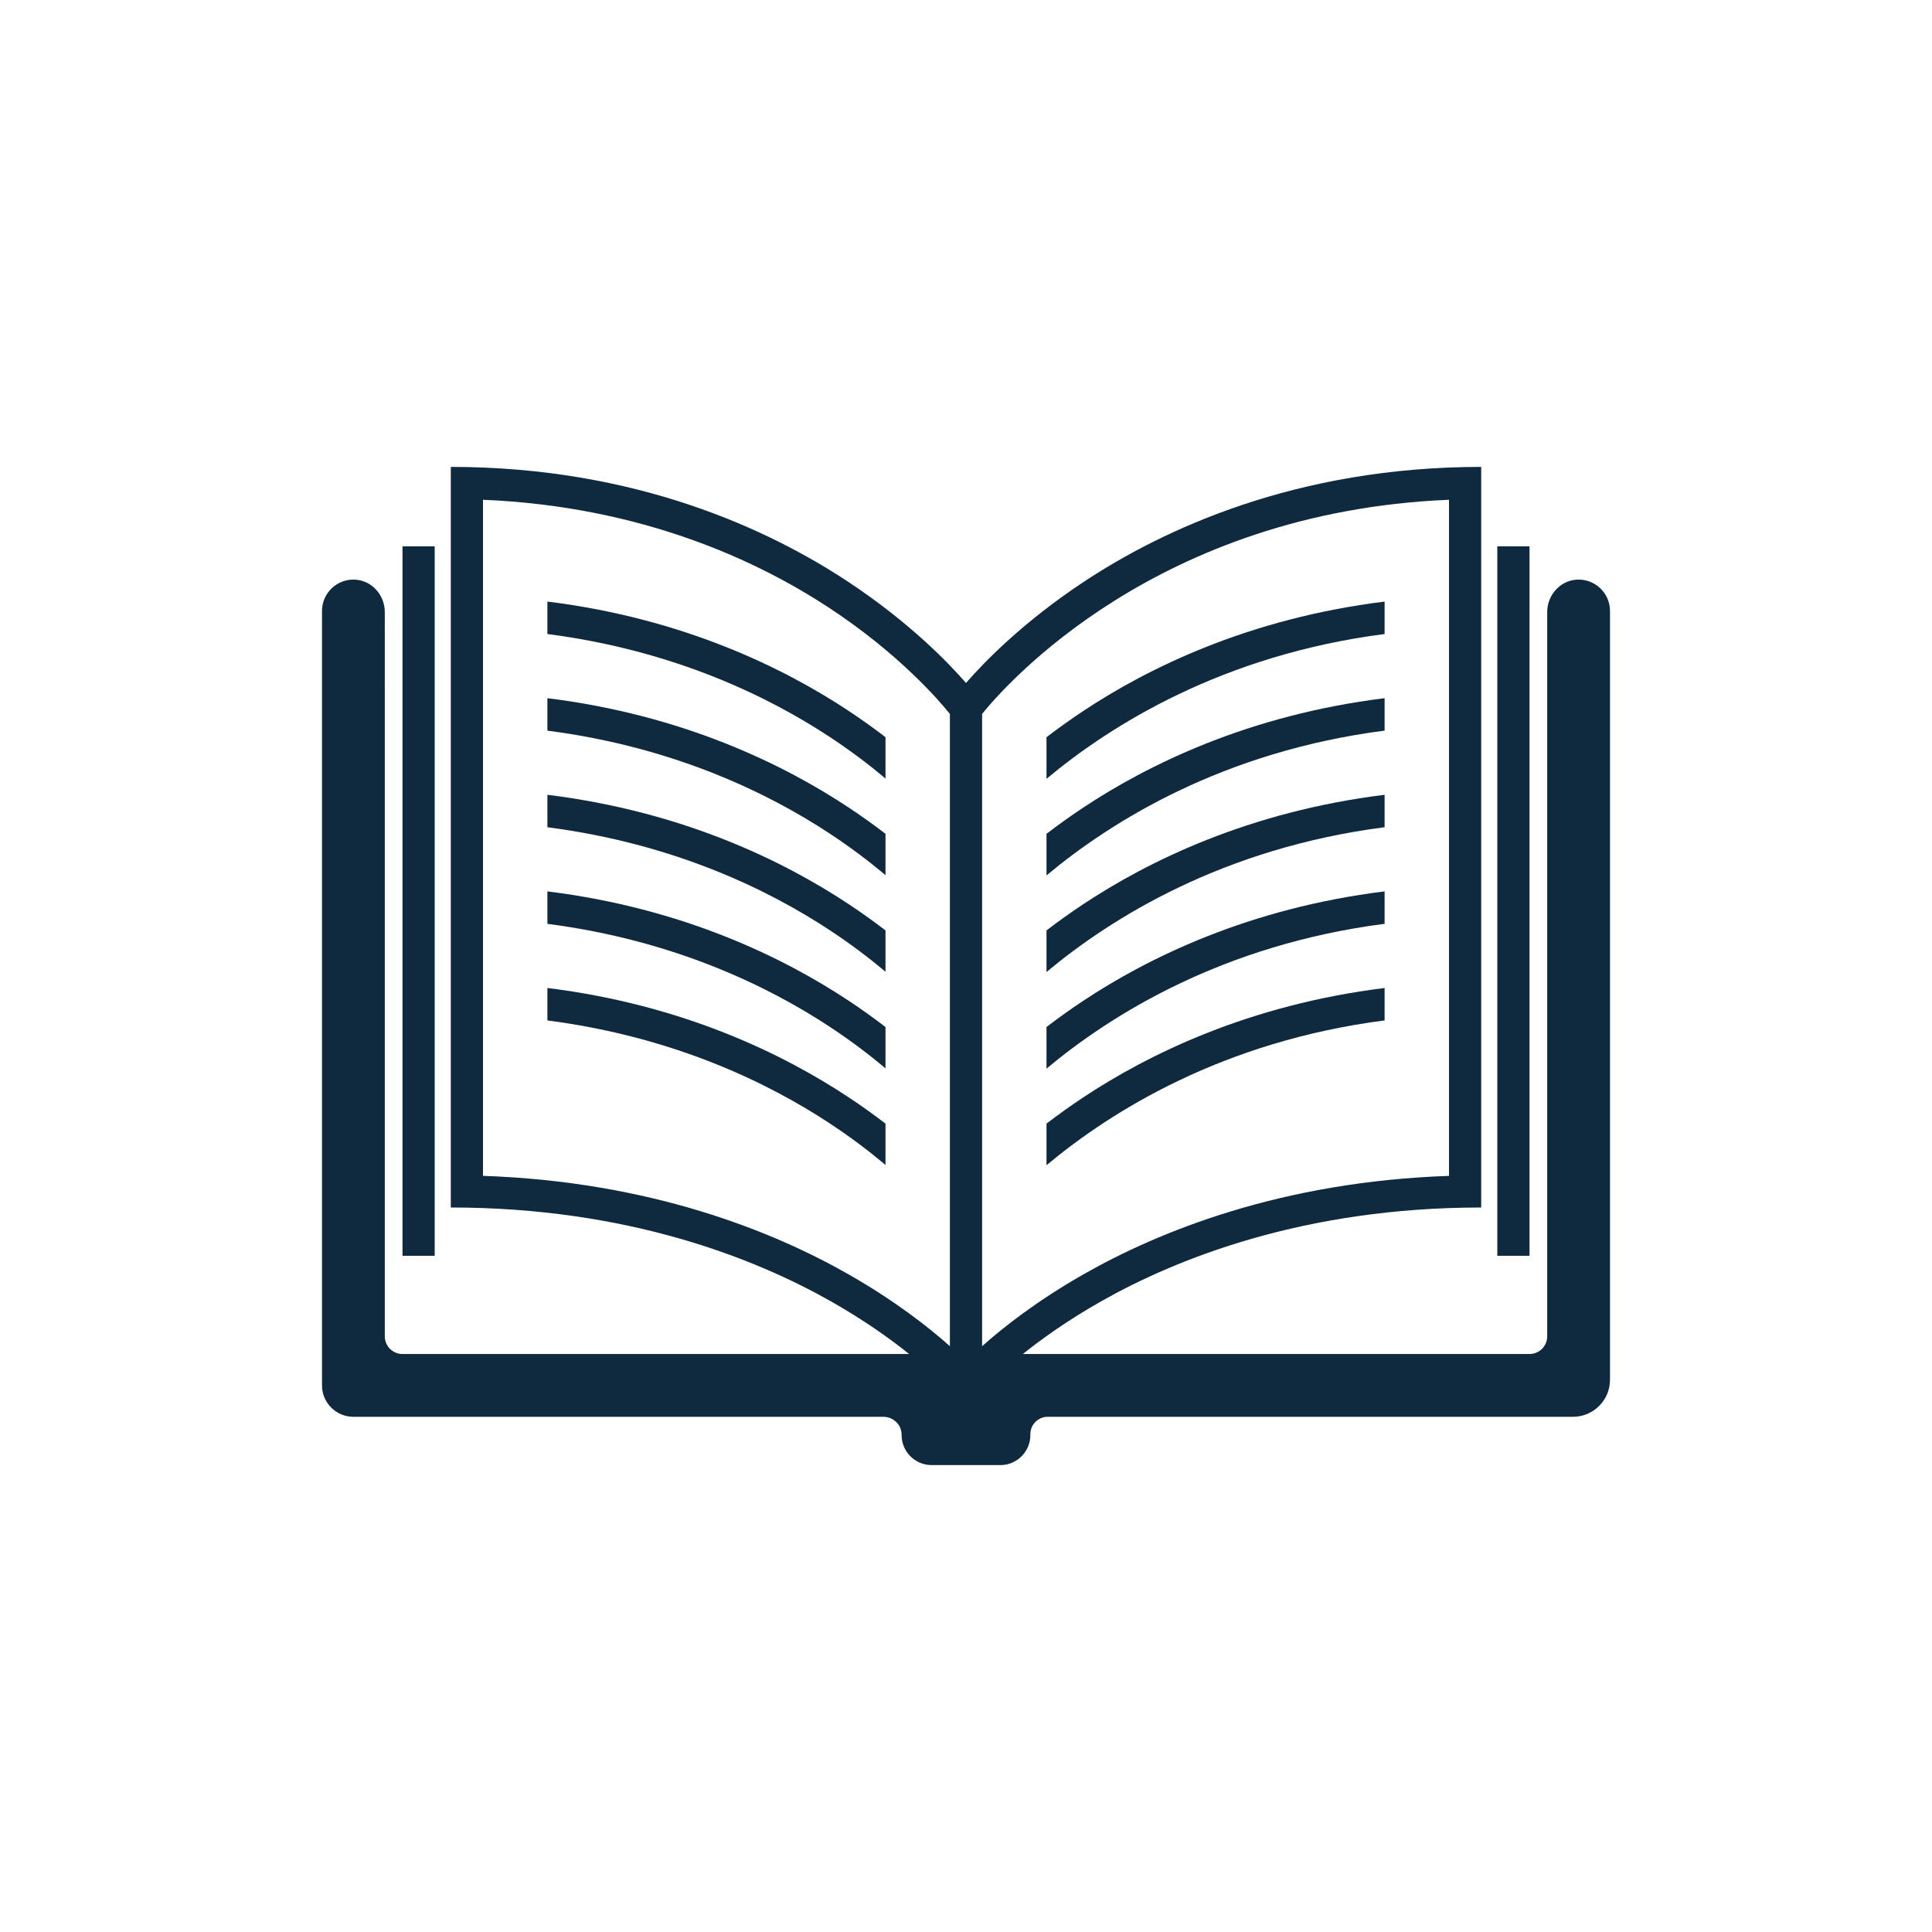 <?xml version="1.0" encoding="UTF-8"?> <!-- Generator: Adobe Illustrator 25.0.0, SVG Export Plug-In . SVG Version: 6.00 Build 0) --> <svg xmlns="http://www.w3.org/2000/svg" xmlns:xlink="http://www.w3.org/1999/xlink" version="1.1" id="Layer_1" x="0px" y="0px" viewBox="0 0 600 600" style="enable-background:new 0 0 600 600;" xml:space="preserve"> <style type="text/css"> .st0{fill:#0F2A3E;} </style> <g> <g> <rect x="125" y="169.67" transform="matrix(-1 -1.224647e-16 1.224647e-16 -1 260 559.667)" class="st0" width="10" height="220.33"></rect> </g> <g> <rect x="465" y="169.67" transform="matrix(-1 -1.224647e-16 1.224647e-16 -1 940 559.667)" class="st0" width="10" height="220.33"></rect> </g> <path class="st0" d="M489.6,180.02c-5.18,0.34-9.1,4.87-9.1,10.06V415c0,3.04-2.46,5.5-5.5,5.5H317.66 c6.1-4.88,14.21-10.65,24.37-16.4c23.48-13.27,63-29.1,117.97-29.1v-5v-5V155v-5.33V145c-57.55,0-99,19.49-123.64,35.83 c-18.62,12.36-30.6,24.65-36.36,31.27c-5.76-6.61-17.74-18.91-36.36-31.27C239,164.49,197.55,145,140,145v4.67V155v210v5v5 c54.96,0,94.49,15.82,117.97,29.1c10.16,5.75,18.28,11.52,24.37,16.4H125c-3.04,0-5.5-2.46-5.5-5.5V190.08 c0-5.19-3.92-9.73-9.1-10.06c-5.68-0.37-10.4,4.13-10.4,9.73v240.5c0,5.38,4.37,9.75,9.75,9.75h164.58c3.1,0,5.69,2.48,5.67,5.58 c-0.05,5.19,4.15,9.42,9.33,9.42h21.33c5.15,0,9.33-4.18,9.33-9.33v-0.29c0-2.97,2.41-5.38,5.38-5.38H488.5 c6.35,0,11.5-5.15,11.5-11.5V189.75C500,184.15,495.28,179.65,489.6,180.02z M305,221.72c7.13-8.85,54.21-62.76,145-66.51v209.97 c-52.22,1.79-90.21,17.32-113.35,30.48c-14.51,8.25-24.99,16.48-31.65,22.41V221.72z M150,365.17V155.21 c49.66,2.06,85.74,19.19,107.73,33.71c21.52,14.2,33.88,28.58,37.27,32.8v196.35c-6.66-5.93-17.14-14.16-31.65-22.41 C240.21,382.5,202.22,366.96,150,365.17z"></path> <path class="st0" d="M170,216.83v10.08c39.46,5.1,68.81,19.52,87.73,32c6.63,4.37,12.38,8.76,17.27,12.87v-12.83 c-3.47-2.66-7.25-5.39-11.36-8.11C243.52,237.48,212.17,222.04,170,216.83z"></path> <path class="st0" d="M170,306.83v10.08c39.46,5.1,68.81,19.52,87.73,32c6.63,4.37,12.38,8.76,17.27,12.87v-12.83 c-3.47-2.66-7.25-5.39-11.36-8.11C243.52,327.48,212.17,312.04,170,306.83z"></path> <path class="st0" d="M263.64,220.83c-20.12-13.35-51.47-28.79-93.64-34.01v10.08c39.46,5.1,68.81,19.52,87.73,32 c6.63,4.37,12.38,8.76,17.27,12.87v-12.83C271.53,226.28,267.75,223.56,263.64,220.83z"></path> <path class="st0" d="M170,246.83v10.08c39.46,5.1,68.81,19.52,87.73,32c6.63,4.37,12.38,8.76,17.27,12.87v-12.83 c-3.47-2.66-7.25-5.39-11.36-8.11C243.52,267.48,212.17,252.04,170,246.83z"></path> <path class="st0" d="M170,276.83v10.08c39.46,5.1,68.81,19.52,87.73,32c6.63,4.37,12.38,8.76,17.27,12.87v-12.83 c-3.47-2.66-7.25-5.39-11.36-8.11C243.52,297.48,212.17,282.04,170,276.83z"></path> <path class="st0" d="M430,246.83c-42.17,5.21-73.52,20.65-93.64,34.01c-4.11,2.73-7.89,5.45-11.36,8.11v12.92 c20.1-16.79,54.83-38.5,105-44.97V246.83z"></path> <path class="st0" d="M430,276.83c-42.17,5.21-73.52,20.65-93.64,34.01c-4.11,2.73-7.89,5.45-11.36,8.11v12.92 c20.1-16.79,54.83-38.5,105-44.97V276.83z"></path> <path class="st0" d="M430,216.83c-42.17,5.21-73.52,20.65-93.64,34.01c-4.11,2.73-7.89,5.45-11.36,8.11v12.92 c20.1-16.79,54.83-38.5,105-44.97V216.83z"></path> <path class="st0" d="M430,186.83c-42.17,5.21-73.52,20.65-93.64,34.01c-4.11,2.73-7.89,5.45-11.36,8.11v12.92 c20.1-16.79,54.83-38.5,105-44.97V186.83z"></path> <path class="st0" d="M430,306.83c-42.17,5.21-73.52,20.65-93.64,34.01c-4.11,2.73-7.89,5.45-11.36,8.11v12.92 c20.1-16.79,54.83-38.5,105-44.97V306.83z"></path> </g> </svg> 